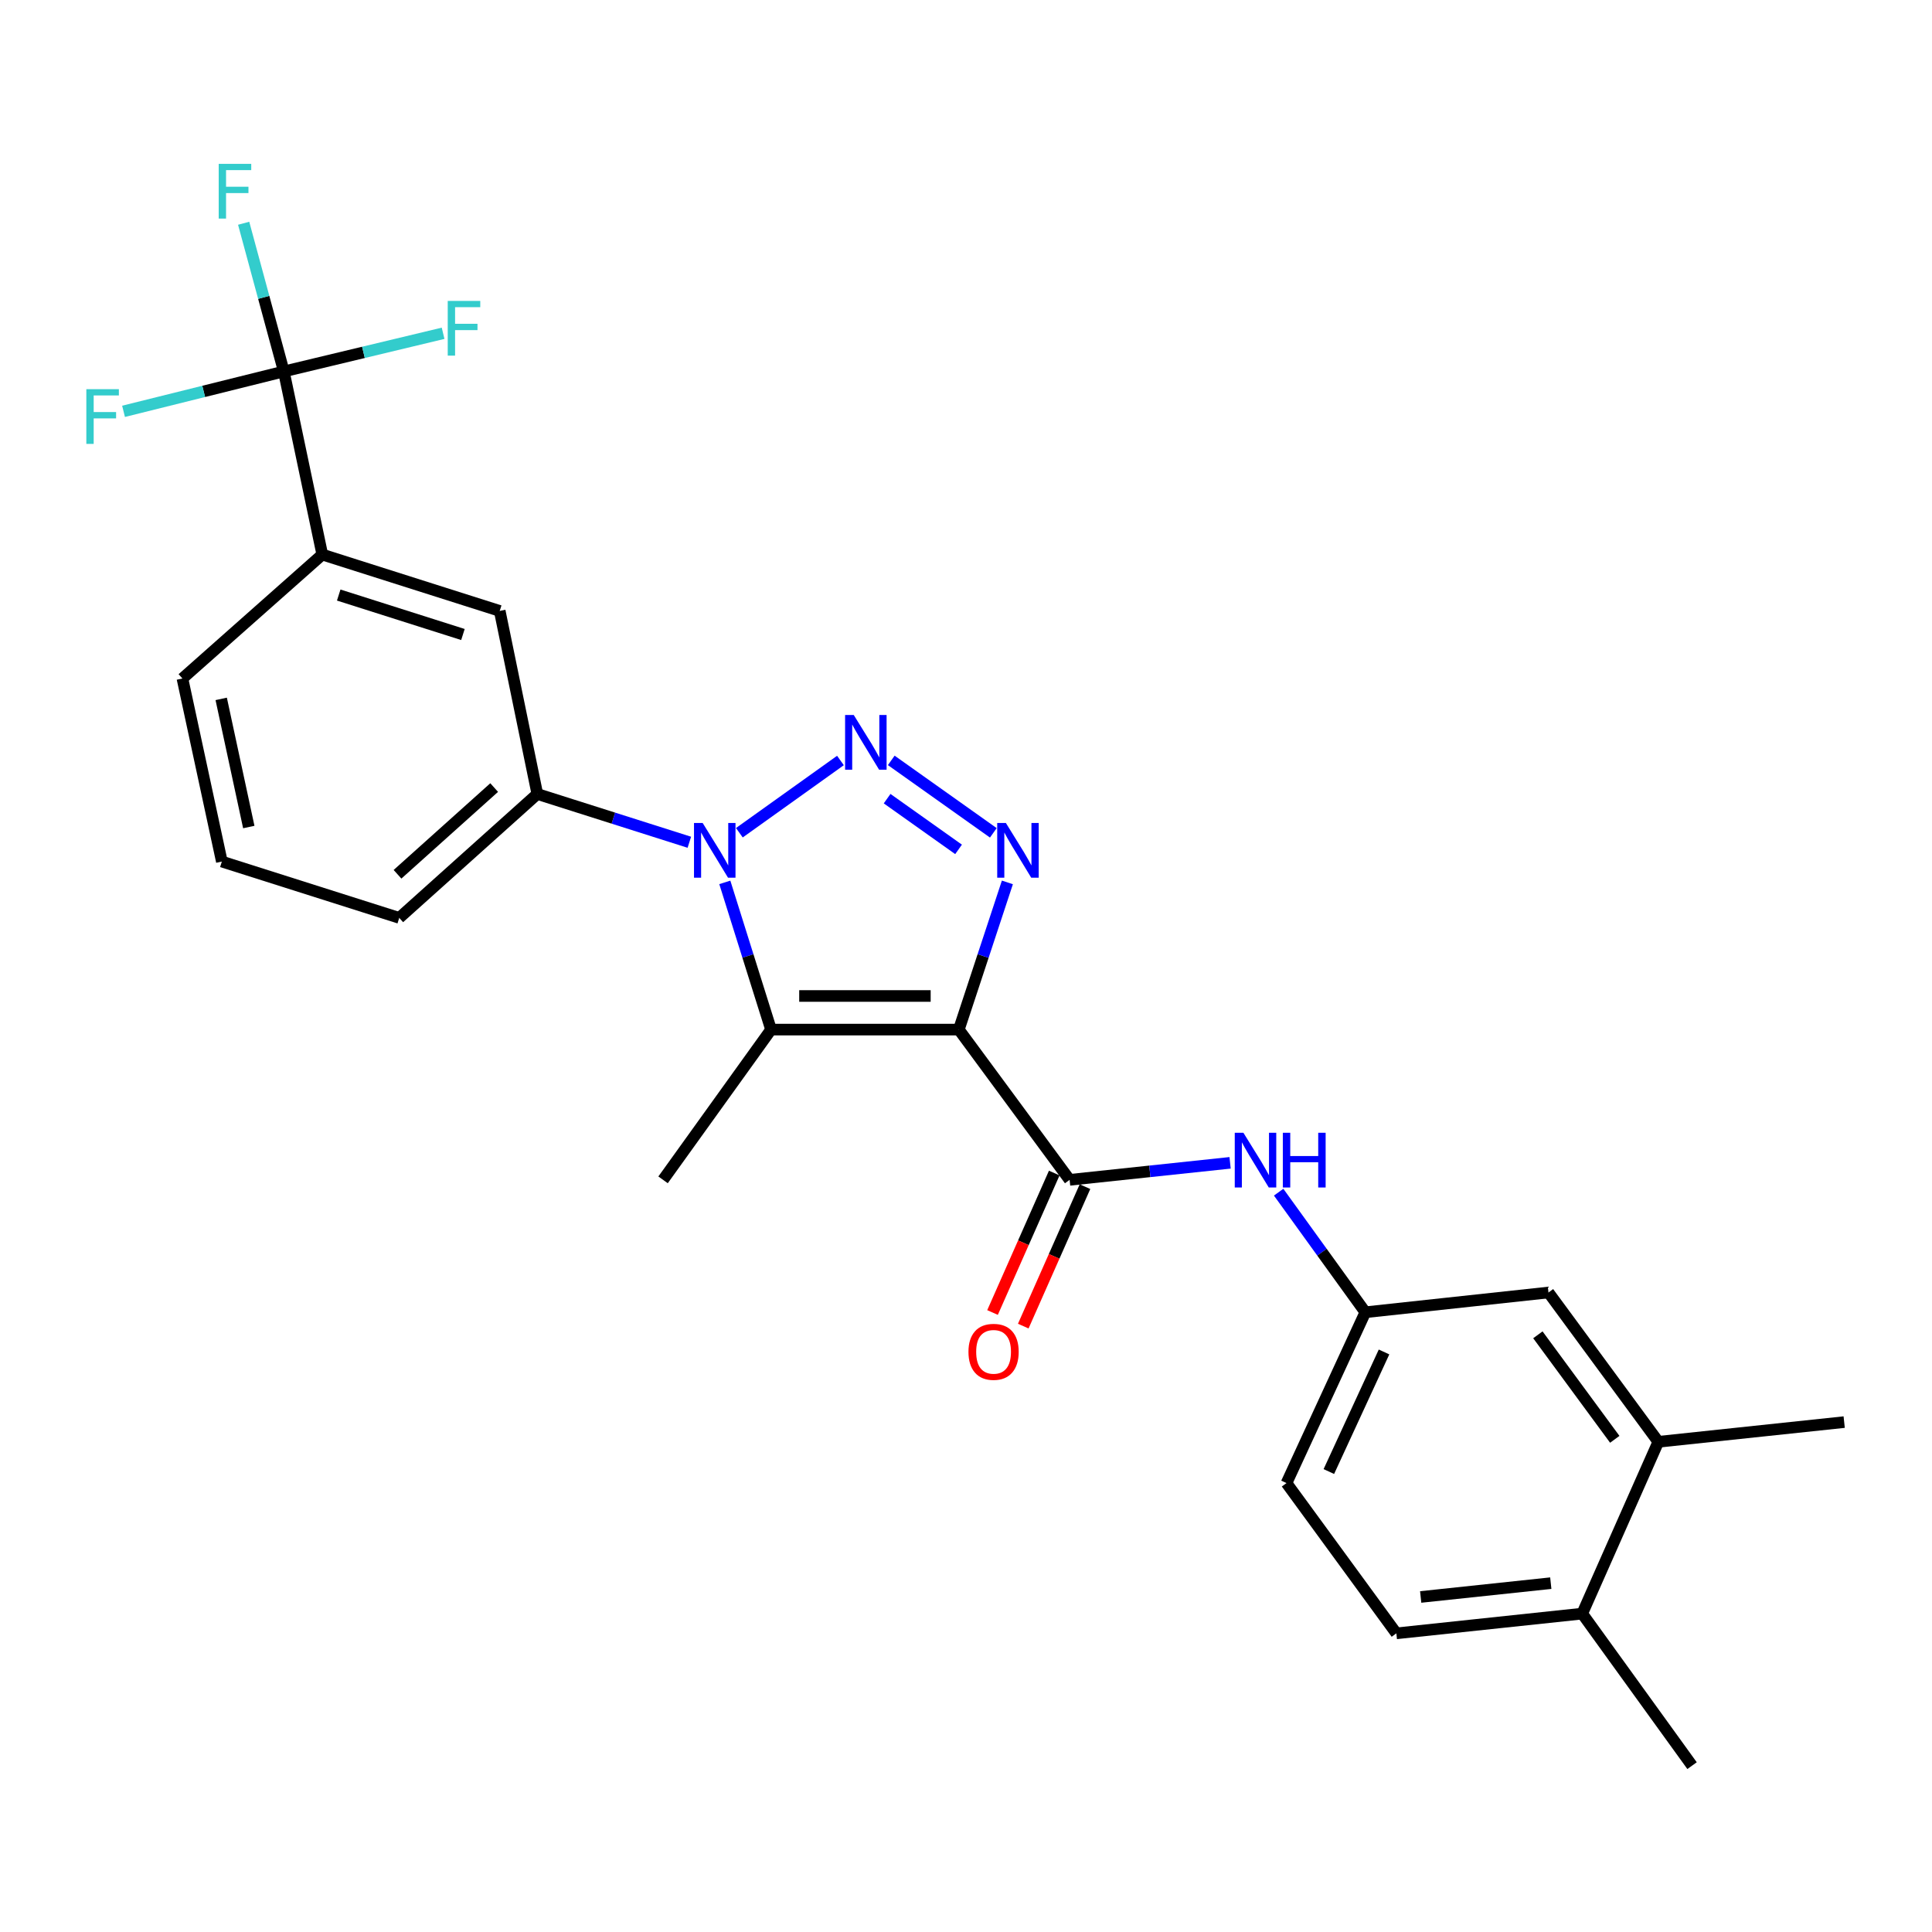 <?xml version='1.0' encoding='iso-8859-1'?>
<svg version='1.1' baseProfile='full'
              xmlns='http://www.w3.org/2000/svg'
                      xmlns:rdkit='http://www.rdkit.org/xml'
                      xmlns:xlink='http://www.w3.org/1999/xlink'
                  xml:space='preserve'
width='1000px' height='1000px' viewBox='0 0 1000 1000'>
<!-- END OF HEADER -->
<rect style='opacity:1.0;fill:#FFFFFF;stroke:none' width='1000' height='1000' x='0' y='0'> </rect>
<path class='bond-2' d='M 496.289,532.917 L 508.854,494.823' style='fill:none;fill-rule:evenodd;stroke:#000000;stroke-width:6px;stroke-linecap:butt;stroke-linejoin:miter;stroke-opacity:1' />
<path class='bond-2' d='M 508.854,494.823 L 521.42,456.73' style='fill:none;fill-rule:evenodd;stroke:#0000FF;stroke-width:6px;stroke-linecap:butt;stroke-linejoin:miter;stroke-opacity:1' />
<path class='bond-3' d='M 496.289,532.917 L 399.092,532.917' style='fill:none;fill-rule:evenodd;stroke:#000000;stroke-width:6px;stroke-linecap:butt;stroke-linejoin:miter;stroke-opacity:1' />
<path class='bond-3' d='M 481.709,515.521 L 413.671,515.521' style='fill:none;fill-rule:evenodd;stroke:#000000;stroke-width:6px;stroke-linecap:butt;stroke-linejoin:miter;stroke-opacity:1' />
<path class='bond-4' d='M 496.289,532.917 L 553.629,610.688' style='fill:none;fill-rule:evenodd;stroke:#000000;stroke-width:6px;stroke-linecap:butt;stroke-linejoin:miter;stroke-opacity:1' />
<path class='bond-0' d='M 461.313,393.574 L 514.146,431.076' style='fill:none;fill-rule:evenodd;stroke:#0000FF;stroke-width:6px;stroke-linecap:butt;stroke-linejoin:miter;stroke-opacity:1' />
<path class='bond-0' d='M 459.168,413.385 L 496.151,439.637' style='fill:none;fill-rule:evenodd;stroke:#0000FF;stroke-width:6px;stroke-linecap:butt;stroke-linejoin:miter;stroke-opacity:1' />
<path class='bond-26' d='M 435.016,393.629 L 382.692,431.023' style='fill:none;fill-rule:evenodd;stroke:#0000FF;stroke-width:6px;stroke-linecap:butt;stroke-linejoin:miter;stroke-opacity:1' />
<path class='bond-1' d='M 375.163,456.719 L 387.127,494.818' style='fill:none;fill-rule:evenodd;stroke:#0000FF;stroke-width:6px;stroke-linecap:butt;stroke-linejoin:miter;stroke-opacity:1' />
<path class='bond-1' d='M 387.127,494.818 L 399.092,532.917' style='fill:none;fill-rule:evenodd;stroke:#000000;stroke-width:6px;stroke-linecap:butt;stroke-linejoin:miter;stroke-opacity:1' />
<path class='bond-6' d='M 356.804,435.952 L 317.462,423.461' style='fill:none;fill-rule:evenodd;stroke:#0000FF;stroke-width:6px;stroke-linecap:butt;stroke-linejoin:miter;stroke-opacity:1' />
<path class='bond-6' d='M 317.462,423.461 L 278.12,410.969' style='fill:none;fill-rule:evenodd;stroke:#000000;stroke-width:6px;stroke-linecap:butt;stroke-linejoin:miter;stroke-opacity:1' />
<path class='bond-19' d='M 399.092,532.917 L 343.201,610.688' style='fill:none;fill-rule:evenodd;stroke:#000000;stroke-width:6px;stroke-linecap:butt;stroke-linejoin:miter;stroke-opacity:1' />
<path class='bond-7' d='M 553.629,610.688 L 595.16,606.283' style='fill:none;fill-rule:evenodd;stroke:#000000;stroke-width:6px;stroke-linecap:butt;stroke-linejoin:miter;stroke-opacity:1' />
<path class='bond-7' d='M 595.16,606.283 L 636.69,601.878' style='fill:none;fill-rule:evenodd;stroke:#0000FF;stroke-width:6px;stroke-linecap:butt;stroke-linejoin:miter;stroke-opacity:1' />
<path class='bond-12' d='M 545.675,607.168 L 529.704,643.259' style='fill:none;fill-rule:evenodd;stroke:#000000;stroke-width:6px;stroke-linecap:butt;stroke-linejoin:miter;stroke-opacity:1' />
<path class='bond-12' d='M 529.704,643.259 L 513.733,679.351' style='fill:none;fill-rule:evenodd;stroke:#FF0000;stroke-width:6px;stroke-linecap:butt;stroke-linejoin:miter;stroke-opacity:1' />
<path class='bond-12' d='M 561.583,614.208 L 545.612,650.299' style='fill:none;fill-rule:evenodd;stroke:#000000;stroke-width:6px;stroke-linecap:butt;stroke-linejoin:miter;stroke-opacity:1' />
<path class='bond-12' d='M 545.612,650.299 L 529.641,686.39' style='fill:none;fill-rule:evenodd;stroke:#FF0000;stroke-width:6px;stroke-linecap:butt;stroke-linejoin:miter;stroke-opacity:1' />
<path class='bond-5' d='M 146.904,192.269 L 166.813,287.04' style='fill:none;fill-rule:evenodd;stroke:#000000;stroke-width:6px;stroke-linecap:butt;stroke-linejoin:miter;stroke-opacity:1' />
<path class='bond-15' d='M 146.904,192.269 L 136.508,153.911' style='fill:none;fill-rule:evenodd;stroke:#000000;stroke-width:6px;stroke-linecap:butt;stroke-linejoin:miter;stroke-opacity:1' />
<path class='bond-15' d='M 136.508,153.911 L 126.113,115.553' style='fill:none;fill-rule:evenodd;stroke:#33CCCC;stroke-width:6px;stroke-linecap:butt;stroke-linejoin:miter;stroke-opacity:1' />
<path class='bond-16' d='M 146.904,192.269 L 188.126,182.388' style='fill:none;fill-rule:evenodd;stroke:#000000;stroke-width:6px;stroke-linecap:butt;stroke-linejoin:miter;stroke-opacity:1' />
<path class='bond-16' d='M 188.126,182.388 L 229.349,172.507' style='fill:none;fill-rule:evenodd;stroke:#33CCCC;stroke-width:6px;stroke-linecap:butt;stroke-linejoin:miter;stroke-opacity:1' />
<path class='bond-17' d='M 146.904,192.269 L 105.424,202.586' style='fill:none;fill-rule:evenodd;stroke:#000000;stroke-width:6px;stroke-linecap:butt;stroke-linejoin:miter;stroke-opacity:1' />
<path class='bond-17' d='M 105.424,202.586 L 63.945,212.904' style='fill:none;fill-rule:evenodd;stroke:#33CCCC;stroke-width:6px;stroke-linecap:butt;stroke-linejoin:miter;stroke-opacity:1' />
<path class='bond-9' d='M 278.12,410.969 L 258.655,316.217' style='fill:none;fill-rule:evenodd;stroke:#000000;stroke-width:6px;stroke-linecap:butt;stroke-linejoin:miter;stroke-opacity:1' />
<path class='bond-21' d='M 278.12,410.969 L 206.65,475.094' style='fill:none;fill-rule:evenodd;stroke:#000000;stroke-width:6px;stroke-linecap:butt;stroke-linejoin:miter;stroke-opacity:1' />
<path class='bond-21' d='M 255.782,407.639 L 205.753,452.527' style='fill:none;fill-rule:evenodd;stroke:#000000;stroke-width:6px;stroke-linecap:butt;stroke-linejoin:miter;stroke-opacity:1' />
<path class='bond-11' d='M 661.826,617.07 L 684.261,648.145' style='fill:none;fill-rule:evenodd;stroke:#0000FF;stroke-width:6px;stroke-linecap:butt;stroke-linejoin:miter;stroke-opacity:1' />
<path class='bond-11' d='M 684.261,648.145 L 706.697,679.22' style='fill:none;fill-rule:evenodd;stroke:#000000;stroke-width:6px;stroke-linecap:butt;stroke-linejoin:miter;stroke-opacity:1' />
<path class='bond-8' d='M 166.813,287.04 L 258.655,316.217' style='fill:none;fill-rule:evenodd;stroke:#000000;stroke-width:6px;stroke-linecap:butt;stroke-linejoin:miter;stroke-opacity:1' />
<path class='bond-8' d='M 175.322,307.996 L 239.612,328.42' style='fill:none;fill-rule:evenodd;stroke:#000000;stroke-width:6px;stroke-linecap:butt;stroke-linejoin:miter;stroke-opacity:1' />
<path class='bond-28' d='M 166.813,287.04 L 94.425,351.193' style='fill:none;fill-rule:evenodd;stroke:#000000;stroke-width:6px;stroke-linecap:butt;stroke-linejoin:miter;stroke-opacity:1' />
<path class='bond-10' d='M 858.344,746.273 L 801.487,668.995' style='fill:none;fill-rule:evenodd;stroke:#000000;stroke-width:6px;stroke-linecap:butt;stroke-linejoin:miter;stroke-opacity:1' />
<path class='bond-10' d='M 835.803,744.99 L 796.003,690.896' style='fill:none;fill-rule:evenodd;stroke:#000000;stroke-width:6px;stroke-linecap:butt;stroke-linejoin:miter;stroke-opacity:1' />
<path class='bond-24' d='M 858.344,746.273 L 954.545,736.077' style='fill:none;fill-rule:evenodd;stroke:#000000;stroke-width:6px;stroke-linecap:butt;stroke-linejoin:miter;stroke-opacity:1' />
<path class='bond-27' d='M 858.344,746.273 L 818.951,835.206' style='fill:none;fill-rule:evenodd;stroke:#000000;stroke-width:6px;stroke-linecap:butt;stroke-linejoin:miter;stroke-opacity:1' />
<path class='bond-13' d='M 706.697,679.22 L 801.487,668.995' style='fill:none;fill-rule:evenodd;stroke:#000000;stroke-width:6px;stroke-linecap:butt;stroke-linejoin:miter;stroke-opacity:1' />
<path class='bond-20' d='M 706.697,679.22 L 665.893,767.641' style='fill:none;fill-rule:evenodd;stroke:#000000;stroke-width:6px;stroke-linecap:butt;stroke-linejoin:miter;stroke-opacity:1' />
<path class='bond-20' d='M 716.372,699.772 L 687.809,761.667' style='fill:none;fill-rule:evenodd;stroke:#000000;stroke-width:6px;stroke-linecap:butt;stroke-linejoin:miter;stroke-opacity:1' />
<path class='bond-14' d='M 818.951,835.206 L 722.75,845.422' style='fill:none;fill-rule:evenodd;stroke:#000000;stroke-width:6px;stroke-linecap:butt;stroke-linejoin:miter;stroke-opacity:1' />
<path class='bond-14' d='M 802.684,819.44 L 735.343,826.591' style='fill:none;fill-rule:evenodd;stroke:#000000;stroke-width:6px;stroke-linecap:butt;stroke-linejoin:miter;stroke-opacity:1' />
<path class='bond-25' d='M 818.951,835.206 L 875.808,913.896' style='fill:none;fill-rule:evenodd;stroke:#000000;stroke-width:6px;stroke-linecap:butt;stroke-linejoin:miter;stroke-opacity:1' />
<path class='bond-18' d='M 722.75,845.422 L 665.893,767.641' style='fill:none;fill-rule:evenodd;stroke:#000000;stroke-width:6px;stroke-linecap:butt;stroke-linejoin:miter;stroke-opacity:1' />
<path class='bond-23' d='M 206.65,475.094 L 114.827,445.945' style='fill:none;fill-rule:evenodd;stroke:#000000;stroke-width:6px;stroke-linecap:butt;stroke-linejoin:miter;stroke-opacity:1' />
<path class='bond-22' d='M 94.425,351.193 L 114.827,445.945' style='fill:none;fill-rule:evenodd;stroke:#000000;stroke-width:6px;stroke-linecap:butt;stroke-linejoin:miter;stroke-opacity:1' />
<path class='bond-22' d='M 114.492,361.744 L 128.773,428.071' style='fill:none;fill-rule:evenodd;stroke:#000000;stroke-width:6px;stroke-linecap:butt;stroke-linejoin:miter;stroke-opacity:1' />
<path  class='atom-1' d='M 441.899 370.077
L 451.179 385.077
Q 452.099 386.557, 453.579 389.237
Q 455.059 391.917, 455.139 392.077
L 455.139 370.077
L 458.899 370.077
L 458.899 398.397
L 455.019 398.397
L 445.059 381.997
Q 443.899 380.077, 442.659 377.877
Q 441.459 375.677, 441.099 374.997
L 441.099 398.397
L 437.419 398.397
L 437.419 370.077
L 441.899 370.077
' fill='#0000FF'/>
<path  class='atom-2' d='M 363.693 425.967
L 372.973 440.967
Q 373.893 442.447, 375.373 445.127
Q 376.853 447.807, 376.933 447.967
L 376.933 425.967
L 380.693 425.967
L 380.693 454.287
L 376.813 454.287
L 366.853 437.887
Q 365.693 435.967, 364.453 433.767
Q 363.253 431.567, 362.893 430.887
L 362.893 454.287
L 359.213 454.287
L 359.213 425.967
L 363.693 425.967
' fill='#0000FF'/>
<path  class='atom-3' d='M 520.636 425.967
L 529.916 440.967
Q 530.836 442.447, 532.316 445.127
Q 533.796 447.807, 533.876 447.967
L 533.876 425.967
L 537.636 425.967
L 537.636 454.287
L 533.756 454.287
L 523.796 437.887
Q 522.636 435.967, 521.396 433.767
Q 520.196 431.567, 519.836 430.887
L 519.836 454.287
L 516.156 454.287
L 516.156 425.967
L 520.636 425.967
' fill='#0000FF'/>
<path  class='atom-8' d='M 643.589 586.322
L 652.869 601.322
Q 653.789 602.802, 655.269 605.482
Q 656.749 608.162, 656.829 608.322
L 656.829 586.322
L 660.589 586.322
L 660.589 614.642
L 656.709 614.642
L 646.749 598.242
Q 645.589 596.322, 644.349 594.122
Q 643.149 591.922, 642.789 591.242
L 642.789 614.642
L 639.109 614.642
L 639.109 586.322
L 643.589 586.322
' fill='#0000FF'/>
<path  class='atom-8' d='M 663.989 586.322
L 667.829 586.322
L 667.829 598.362
L 682.309 598.362
L 682.309 586.322
L 686.149 586.322
L 686.149 614.642
L 682.309 614.642
L 682.309 601.562
L 667.829 601.562
L 667.829 614.642
L 663.989 614.642
L 663.989 586.322
' fill='#0000FF'/>
<path  class='atom-13' d='M 501.274 699.702
Q 501.274 692.902, 504.634 689.102
Q 507.994 685.302, 514.274 685.302
Q 520.554 685.302, 523.914 689.102
Q 527.274 692.902, 527.274 699.702
Q 527.274 706.582, 523.874 710.502
Q 520.474 714.382, 514.274 714.382
Q 508.034 714.382, 504.634 710.502
Q 501.274 706.622, 501.274 699.702
M 514.274 711.182
Q 518.594 711.182, 520.914 708.302
Q 523.274 705.382, 523.274 699.702
Q 523.274 694.142, 520.914 691.342
Q 518.594 688.502, 514.274 688.502
Q 509.954 688.502, 507.594 691.302
Q 505.274 694.102, 505.274 699.702
Q 505.274 705.422, 507.594 708.302
Q 509.954 711.182, 514.274 711.182
' fill='#FF0000'/>
<path  class='atom-16' d='M 113.201 84.816
L 130.041 84.816
L 130.041 88.056
L 117.001 88.056
L 117.001 96.656
L 128.601 96.656
L 128.601 99.936
L 117.001 99.936
L 117.001 113.136
L 113.201 113.136
L 113.201 84.816
' fill='#33CCCC'/>
<path  class='atom-17' d='M 231.747 155.754
L 248.587 155.754
L 248.587 158.994
L 235.547 158.994
L 235.547 167.594
L 247.147 167.594
L 247.147 170.874
L 235.547 170.874
L 235.547 184.074
L 231.747 184.074
L 231.747 155.754
' fill='#33CCCC'/>
<path  class='atom-18' d='M 44.689 201.439
L 61.529 201.439
L 61.529 204.679
L 48.489 204.679
L 48.489 213.279
L 60.089 213.279
L 60.089 216.559
L 48.489 216.559
L 48.489 229.759
L 44.689 229.759
L 44.689 201.439
' fill='#33CCCC'/>
</svg>

